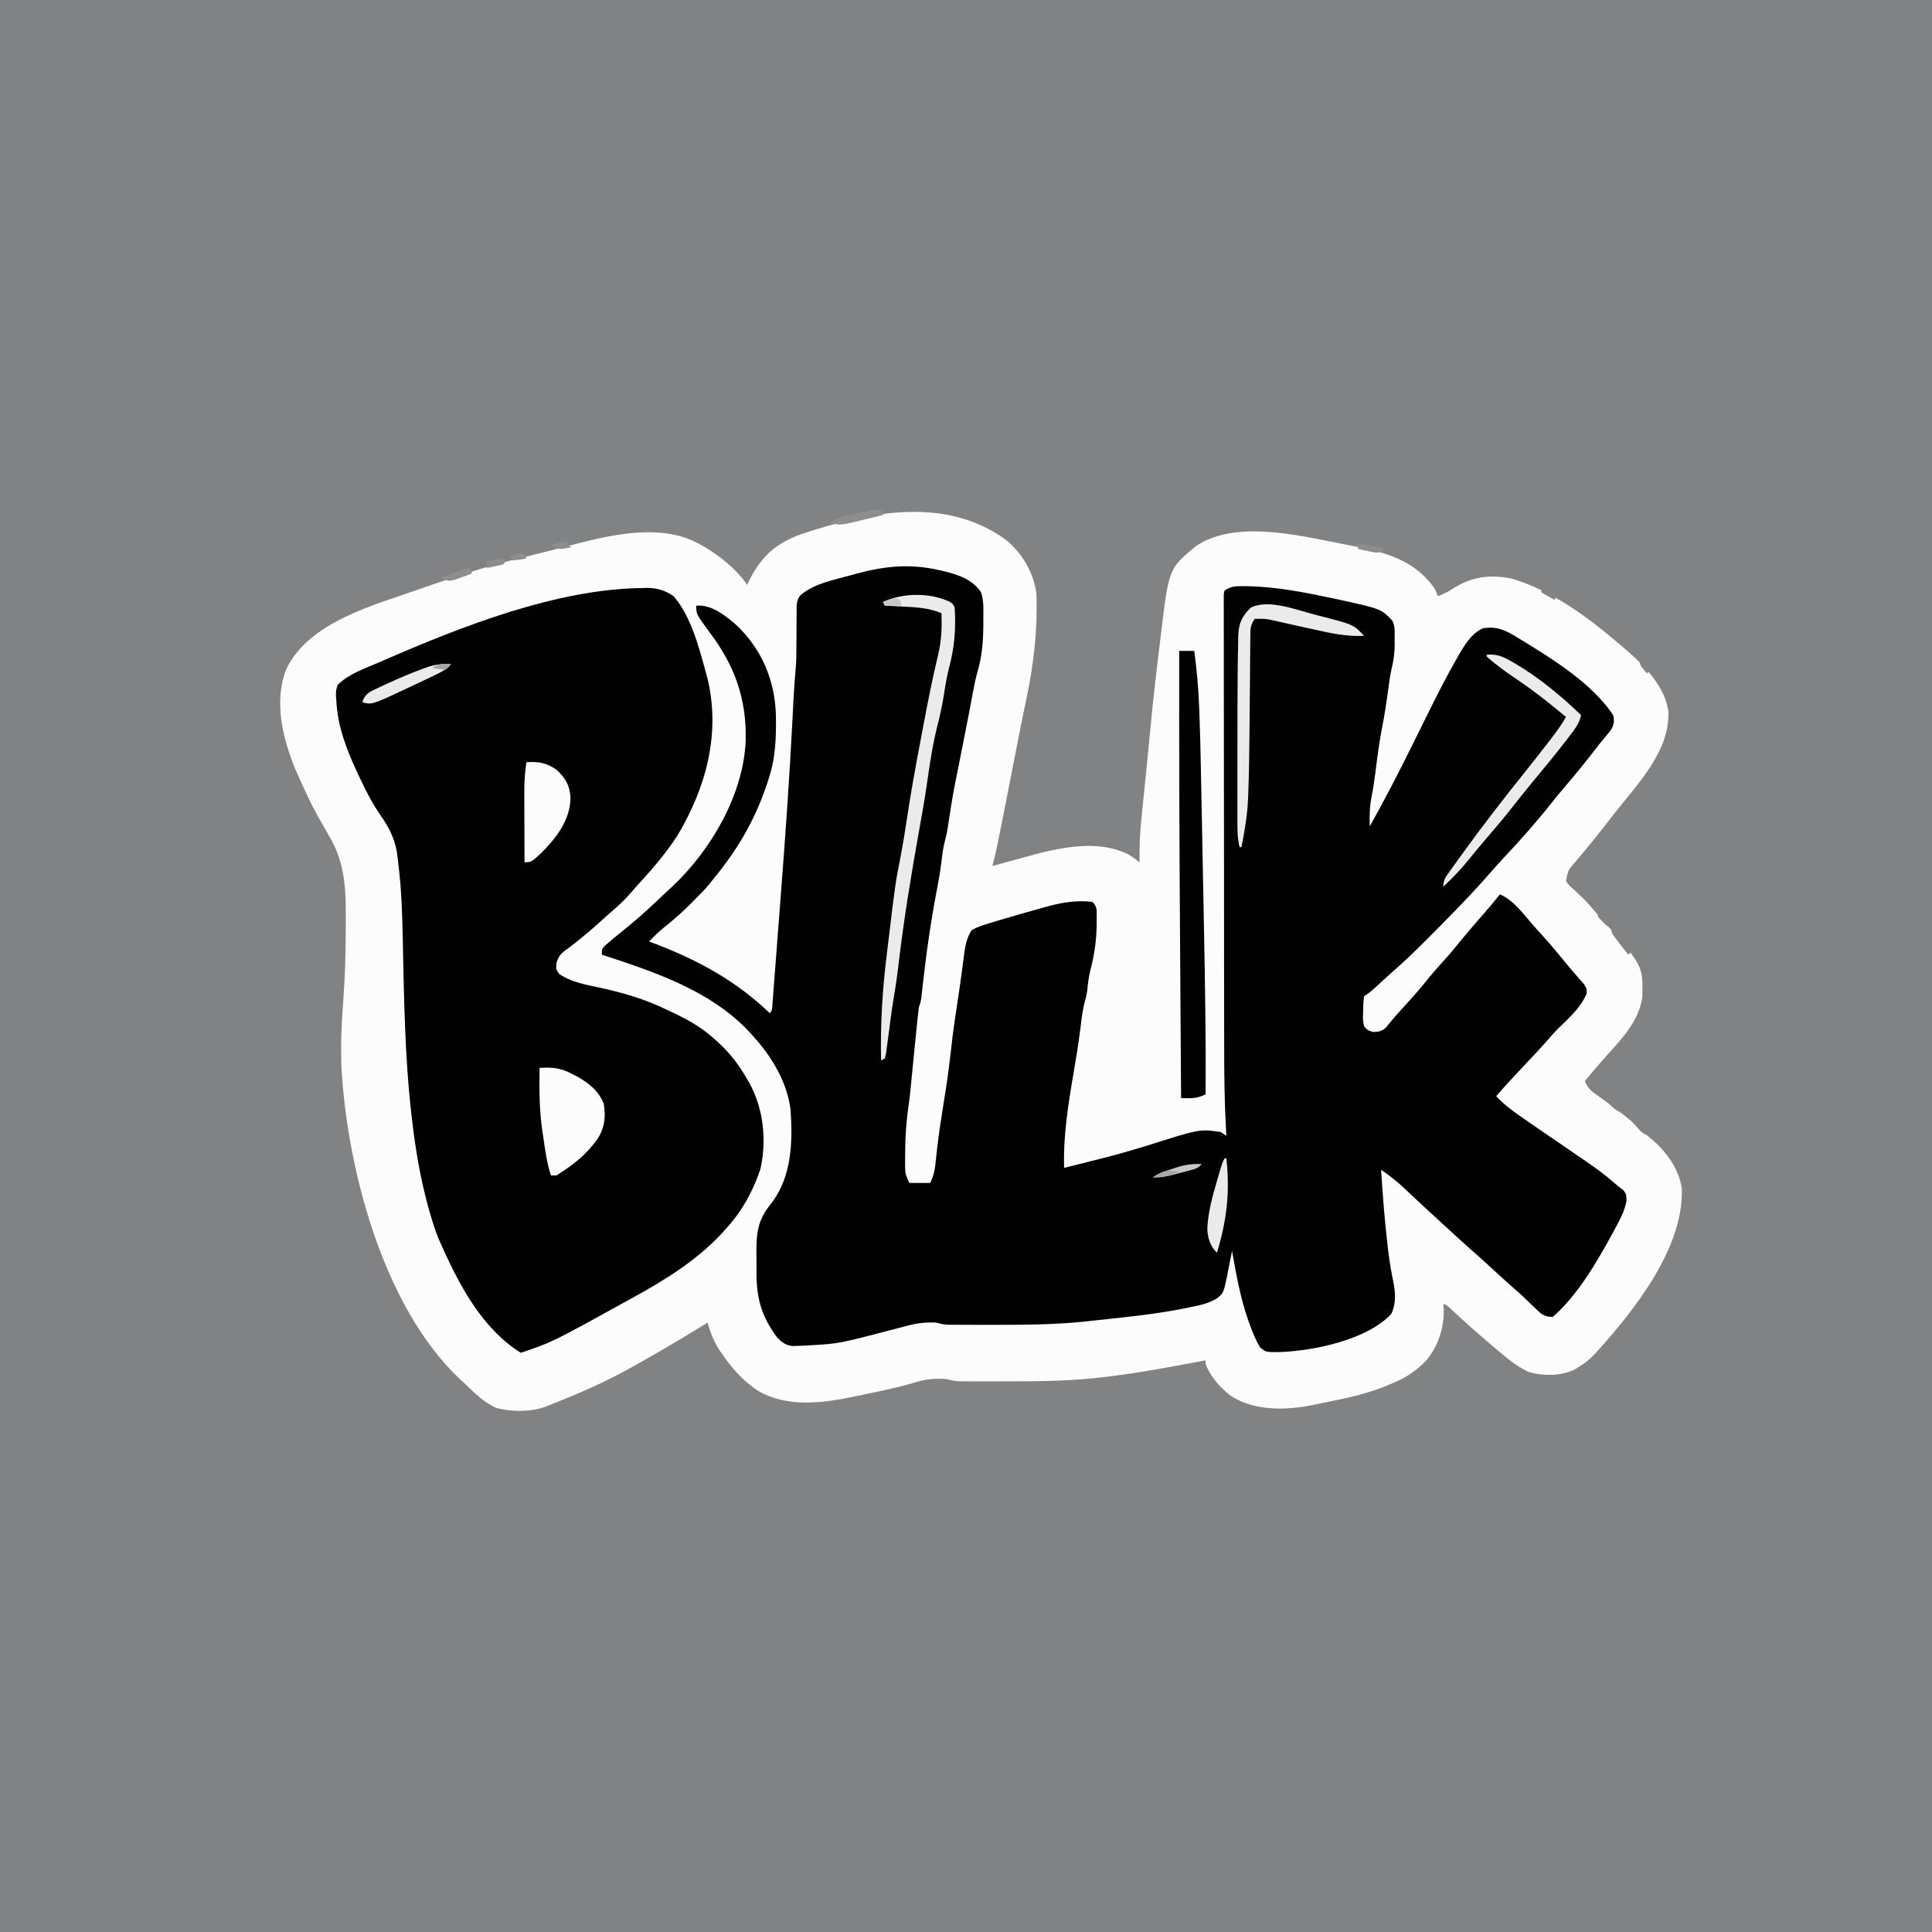 <svg version="1.1" xmlns="http://www.w3.org/2000/svg" width="1024" height="1024">
<rect width="100%" height="100%" fill="#333333" stroke="none"/>
<path d="M0 0 C337.92 0 675.84 0 1024 0 C1024 337.92 1024 675.84 1024 1024 C686.08 1024 348.16 1024 0 1024 C0 686.08 0 348.16 0 0 Z " fill="#818283" transform="translate(0,0)"/>
<path d="M0 0 C8.699 6.925 15.055 17.787 16.338 28.94 C16.973 48.163 14.92 65.974 10.932 84.751 C9.022 93.77 7.254 102.815 5.488 111.863 C5.175 113.468 4.861 115.073 4.548 116.677 C4.072 119.112 3.596 121.547 3.121 123.981 C1.57 131.92 0.013 139.858 -1.555 147.793 C-1.84 149.239 -2.125 150.685 -2.409 152.132 C-3.783 159.13 -5.171 166.103 -7 173 C-6.165 172.768 -5.329 172.536 -4.468 172.297 C-1.298 171.422 1.874 170.554 5.048 169.692 C6.409 169.321 7.768 168.946 9.126 168.569 C26.679 163.697 47.388 158.441 64.617 166.613 C66.89 167.936 68.912 169.406 71 171 C70.983 169.897 70.983 169.897 70.965 168.771 C70.903 161.687 71.255 154.77 71.988 147.727 C72.142 146.177 72.142 146.177 72.3 144.596 C72.631 141.272 72.972 137.948 73.312 134.625 C73.547 132.304 73.781 129.982 74.014 127.661 C74.471 123.116 74.932 118.571 75.394 114.026 C75.879 109.23 76.343 104.433 76.789 99.633 C78.131 85.265 79.78 70.937 81.547 56.616 C81.804 54.527 82.057 52.437 82.306 50.346 C86.501 15.321 86.501 15.321 100.785 3.504 C123.191 -11.71 160.226 -0.95 184.877 3.528 C201.381 6.729 216.257 10.898 226.723 24.984 C228 27 228 27 229 30 C232.235 28.888 234.919 27.442 237.75 25.562 C247.419 19.488 257.405 18.369 268.602 20.773 C290.04 27.246 309.233 41.556 326 56 C326.849 56.715 327.699 57.431 328.574 58.168 C338.24 66.531 349.64 77.847 351.273 91.242 C352.098 112.61 334.255 130.174 322 146 C321.474 146.679 320.949 147.358 320.407 148.058 C316.173 153.516 311.903 158.934 307.473 164.234 C306.875 164.955 306.277 165.675 305.661 166.417 C304.499 167.813 303.329 169.203 302.15 170.585 C298.097 175.199 298.097 175.199 297 181 C298.837 183.53 298.837 183.53 301.5 185.812 C302.431 186.69 303.361 187.568 304.32 188.473 C305.647 189.724 305.647 189.724 307 191 C308.733 192.857 310.385 194.761 312.031 196.695 C313.594 198.524 315.178 200.324 316.781 202.117 C337.799 225.828 337.799 225.828 337.492 242.18 C335.881 254.688 327.154 264.04 319 273 C317.705 274.477 316.413 275.955 315.125 277.438 C314.59 278.045 314.055 278.652 313.504 279.277 C311.289 281.814 309.143 284.403 307 287 C308.413 290.393 309.973 292.003 312.965 294.102 C313.76 294.669 314.555 295.237 315.374 295.822 C316.22 296.417 317.066 297.012 317.938 297.625 C324.566 302.39 330.794 307.212 336.715 312.84 C338.824 314.834 341.004 316.663 343.25 318.5 C350.532 324.857 357.132 334.216 358.379 343.961 C359.57 375.696 332.596 409.259 312.376 431.548 C309.54 434.54 306.579 436.963 303 439 C302.14 439.501 302.14 439.501 301.262 440.012 C294.095 443.403 284.641 443.379 277.16 441.156 C270.726 438.147 265.364 433.589 260 429 C258.894 428.067 257.787 427.135 256.68 426.203 C249.737 420.328 242.973 414.291 236.328 408.082 C234.188 405.984 234.188 405.984 232 405 C232.058 405.643 232.116 406.286 232.176 406.949 C232.678 417.014 229.534 427.195 223 435 C217.045 441.242 211.007 444.917 203 448 C202.009 448.409 201.017 448.817 199.996 449.238 C189.795 453.203 179.232 455.359 168.525 457.495 C166.498 457.9 164.475 458.326 162.453 458.758 C148.192 461.555 131.924 461.91 119.395 453.84 C113.609 449.395 108.674 443.853 106 437 C106 436.34 106 435.68 106 435 C105.245 435.141 104.49 435.282 103.712 435.427 C100.225 436.078 96.737 436.726 93.25 437.375 C92.063 437.597 90.876 437.818 89.652 438.047 C78.027 440.207 66.431 442.166 54.688 443.562 C53.675 443.688 52.662 443.814 51.619 443.943 C35.394 445.891 19.34 446.159 3.017 446.13 C-0.717 446.125 -4.451 446.13 -8.186 446.137 C-10.565 446.136 -12.945 446.135 -15.324 446.133 C-16.438 446.135 -17.551 446.137 -18.698 446.139 C-19.731 446.136 -20.763 446.133 -21.827 446.129 C-22.732 446.129 -23.637 446.128 -24.57 446.127 C-26.862 446.007 -28.797 445.613 -31 445 C-37.048 444.375 -42.349 444.936 -48.145 446.754 C-56.412 449.198 -64.765 451.011 -73.212 452.72 C-75.802 453.248 -78.386 453.799 -80.971 454.352 C-97.839 457.844 -116.358 460.098 -131.812 450.812 C-139.521 445.432 -145.037 439.275 -150.312 431.562 C-150.733 430.954 -151.154 430.346 -151.588 429.719 C-154.658 425.061 -156.456 420.349 -158 415 C-159.056 415.655 -160.111 416.31 -161.199 416.984 C-172.983 424.259 -184.904 431.257 -197 438 C-198.185 438.663 -198.185 438.663 -199.394 439.34 C-211.683 446.174 -224.361 451.803 -237.433 456.978 C-239.015 457.608 -240.59 458.256 -242.153 458.932 C-250.664 462.486 -261.226 462.503 -270.105 460.191 C-276.699 457.162 -281.854 452.01 -287 447 C-287.666 446.395 -288.333 445.791 -289.02 445.168 C-330.234 406.639 -349.556 331.854 -352.106 277.747 C-352.171 275.288 -352.189 272.834 -352.188 270.375 C-352.188 269.433 -352.189 268.491 -352.189 267.521 C-352.133 259.525 -351.592 251.596 -351 243.625 C-350.098 231.119 -349.776 218.663 -349.75 206.125 C-349.745 205.294 -349.74 204.463 -349.735 203.606 C-349.651 186.714 -349.633 171.97 -358.562 157.125 C-359.837 154.886 -361.108 152.645 -362.375 150.402 C-363.305 148.778 -363.305 148.778 -364.254 147.121 C-368.262 139.957 -371.681 132.503 -375 125 C-375.75 123.306 -375.75 123.306 -376.516 121.578 C-383.211 105.364 -387.944 85.656 -381.305 68.738 C-369.221 43.377 -334.478 34.684 -310 26 C-292.336 19.766 -274.616 13.983 -256.396 9.579 C-253.508 8.881 -250.629 8.154 -247.75 7.425 C-245.835 6.943 -243.917 6.471 -242 6 C-239.095 5.282 -236.203 4.524 -233.312 3.75 C-211.674 -1.982 -183.817 -9.24 -163 2 C-162.085 2.485 -161.17 2.969 -160.227 3.469 C-151.736 8.432 -142.496 15.757 -137 24 C-136.599 23.154 -136.198 22.309 -135.785 21.438 C-129.443 8.782 -121.548 1.823 -108 -3 C-73.043 -14.598 -32.356 -23.365 0 0 Z " fill="#FCFCFC" transform="translate(533,286)"/>
<path d="M0 0 C0.871 0.196 1.742 0.392 2.64 0.594 C10.187 2.465 17.805 5.03 22.188 11.812 C23.76 16.531 23.379 21.307 23.375 26.25 C23.374 27.338 23.373 28.426 23.373 29.547 C23.307 38.068 22.664 45.839 20.23 54.039 C19.254 57.573 18.524 61.041 17.879 64.648 C16.578 71.792 15.192 78.917 13.777 86.039 C13.34 88.247 12.904 90.456 12.467 92.664 C11.795 96.058 11.122 99.452 10.446 102.846 C7.102 119.485 7.102 119.485 4.549 136.258 C4.233 138.491 3.795 140.581 3.188 142.75 C2.014 147.033 1.553 151.386 1.003 155.786 C0.429 160.269 -0.32 164.686 -1.188 169.125 C-4.518 186.286 -6.919 203.612 -8.861 220.98 C-8.973 221.965 -9.084 222.95 -9.199 223.965 C-9.294 224.831 -9.389 225.697 -9.487 226.59 C-9.812 228.812 -9.812 228.812 -10.812 231.812 C-11.075 233.786 -11.297 235.765 -11.496 237.746 C-11.618 238.943 -11.74 240.139 -11.865 241.372 C-11.992 242.652 -12.119 243.932 -12.25 245.25 C-12.383 246.559 -12.515 247.867 -12.652 249.216 C-13.24 255.015 -13.814 260.816 -14.383 266.617 C-14.466 267.465 -14.55 268.312 -14.635 269.185 C-14.795 270.808 -14.952 272.43 -15.109 274.053 C-15.461 277.642 -15.851 281.213 -16.379 284.781 C-17.559 292.9 -18.02 300.799 -18.062 309 C-18.072 309.993 -18.081 310.986 -18.09 312.009 C-18.086 312.948 -18.082 313.888 -18.078 314.855 C-18.075 316.109 -18.075 316.109 -18.071 317.387 C-17.868 320.328 -17.868 320.328 -15.812 324.812 C-12.183 324.812 -8.553 324.812 -4.812 324.812 C-2.766 320.72 -2.249 317.388 -1.812 312.938 C-1.645 311.387 -1.475 309.836 -1.305 308.285 C-1.18 307.137 -1.18 307.137 -1.054 305.965 C-0.222 298.545 0.972 291.168 2.133 283.793 C4.422 269.369 4.422 269.369 6.188 254.875 C7.188 245.055 8.697 235.316 10.18 225.559 C10.83 221.264 11.444 216.967 12.008 212.66 C12.134 211.711 12.261 210.762 12.391 209.784 C12.622 208.031 12.846 206.277 13.06 204.522 C13.727 199.54 14.401 195.089 17.188 190.812 C20.516 188.905 24.017 187.881 27.688 186.812 C28.741 186.486 29.795 186.16 30.88 185.824 C34.306 184.782 37.743 183.792 41.188 182.812 C42.364 182.471 43.54 182.129 44.751 181.777 C48.286 180.761 51.827 179.779 55.375 178.812 C56.459 178.51 57.543 178.207 58.66 177.895 C66.121 175.952 73.474 174.916 81.188 175.812 C83.787 178.412 83.446 180.236 83.465 183.78 C83.456 184.574 83.447 185.369 83.438 186.188 C83.43 187.404 83.43 187.404 83.421 188.646 C83.296 196.661 82.143 204.248 80.125 212 C79.243 215.586 78.818 218.958 78.465 222.617 C78.128 225.283 77.418 227.811 76.723 230.402 C75.729 234.878 75.258 239.44 74.68 243.984 C73.718 251.462 72.521 258.898 71.242 266.328 C68.352 283.181 65.691 299.669 66.188 316.812 C70.192 315.831 74.191 314.825 78.188 313.812 C79.035 313.598 79.882 313.383 80.755 313.162 C95.18 309.503 95.18 309.503 109.438 305.25 C138.086 296.144 138.086 296.144 149.188 297.812 C150.178 298.473 151.168 299.132 152.188 299.812 C152.082 298.008 152.082 298.008 151.974 296.166 C151.163 281.392 151.033 266.652 151.026 251.859 C151.022 249.218 151.017 246.578 151.011 243.938 C150.998 236.836 150.992 229.734 150.987 222.632 C150.985 218.192 150.98 213.753 150.976 209.313 C150.964 196.996 150.953 184.68 150.95 172.363 C150.95 171.579 150.949 170.796 150.949 169.988 C150.949 169.203 150.949 168.418 150.949 167.609 C150.948 166.018 150.948 164.427 150.947 162.836 C150.947 162.047 150.947 161.258 150.947 160.445 C150.943 147.599 150.925 134.752 150.902 121.906 C150.878 108.687 150.866 95.467 150.865 82.247 C150.864 74.836 150.858 67.426 150.84 60.015 C150.823 53.066 150.821 46.118 150.83 39.17 C150.831 36.615 150.826 34.06 150.816 31.505 C150.804 28.032 150.81 24.559 150.82 21.086 C150.808 19.552 150.808 19.552 150.796 17.987 C150.802 17.063 150.809 16.138 150.816 15.185 C150.815 14.383 150.814 13.581 150.814 12.755 C150.937 12.114 151.06 11.473 151.188 10.812 C154.77 8.424 157.357 8.467 161.5 8.5 C162.249 8.506 162.997 8.511 163.768 8.517 C178.646 8.824 193.232 11.683 207.75 14.75 C209.461 15.111 209.461 15.111 211.206 15.479 C234.226 20.52 234.226 20.52 240.188 26.812 C241.775 29.988 241.372 33.391 241.375 36.875 C241.387 37.601 241.399 38.328 241.412 39.076 C241.425 43.764 240.825 47.949 239.716 52.497 C238.784 56.58 238.3 60.727 237.75 64.875 C236.885 71.186 235.927 77.439 234.688 83.688 C233.21 91.247 232.208 98.838 231.277 106.482 C230.7 111.16 230.021 115.763 229.098 120.387 C228.11 125.571 227.982 130.55 228.188 135.812 C235.293 123.096 242.028 110.215 248.52 97.176 C249.08 96.05 249.64 94.925 250.218 93.765 C253.05 88.069 255.872 82.367 258.683 76.659 C263.628 66.654 268.639 56.719 274.199 47.039 C274.636 46.275 275.072 45.51 275.522 44.722 C278.699 39.303 282.254 33.421 288.188 30.812 C295.37 29.59 300.192 31.813 306.188 35.562 C307.005 36.056 307.822 36.55 308.665 37.059 C325.474 47.359 346.07 60.136 357.188 76.812 C357.862 79.961 357.725 81.947 356.008 84.711 C354.127 87.131 352.16 89.466 350.188 91.812 C348.888 93.461 347.603 95.12 346.319 96.78 C341.721 102.713 336.974 108.498 332.098 114.203 C329.439 117.318 326.846 120.469 324.312 123.688 C316.456 133.58 308.04 143.029 299.409 152.249 C296.797 155.043 294.243 157.877 291.73 160.762 C281.561 172.43 270.679 183.423 259.75 194.375 C258.907 195.222 258.907 195.222 258.048 196.085 C251.94 202.215 245.772 208.191 239.188 213.812 C236.303 216.408 233.459 219.047 230.605 221.676 C228.188 223.812 228.188 223.812 225.188 225.812 C224.829 228.56 224.678 231.003 224.688 233.75 C224.659 234.479 224.631 235.208 224.602 235.959 C224.536 238.367 224.536 238.367 225.188 241.812 C227.285 244.051 227.285 244.051 230.188 244.812 C233.135 244.694 234.594 244.331 236.82 242.387 C237.313 241.764 237.805 241.141 238.312 240.5 C241.282 236.885 244.372 233.421 247.562 230 C251.908 225.303 255.994 220.447 260.008 215.461 C262.165 212.84 264.401 210.321 266.688 207.812 C270.502 203.623 274.09 199.291 277.652 194.887 C281.245 190.53 284.954 186.277 288.671 182.027 C291.591 178.681 294.444 175.307 297.188 171.812 C304.329 174.948 309.358 181.887 314.348 187.691 C316.383 190.037 318.47 192.33 320.562 194.625 C324.486 198.974 328.232 203.437 331.898 208.004 C333.492 209.959 335.126 211.882 336.789 213.777 C338.038 215.218 338.038 215.218 339.312 216.688 C340.078 217.551 340.844 218.415 341.633 219.305 C343.188 221.812 343.188 221.812 343.188 224.297 C340.287 231.593 333.565 237.652 327.969 243.032 C326.211 244.789 324.59 246.607 322.973 248.492 C319.18 252.857 315.232 257.058 311.25 261.25 C305.793 267.018 300.387 272.809 295.188 278.812 C299.047 282.925 303.179 286.114 307.812 289.312 C308.55 289.827 309.287 290.342 310.046 290.873 C316.431 295.32 322.862 299.7 329.289 304.085 C350.907 318.853 350.907 318.853 360.188 326.812 C361.344 327.667 361.344 327.667 362.523 328.539 C364.188 330.812 364.188 330.812 364.238 334.445 C363.274 339.646 360.881 344.078 358.375 348.688 C357.887 349.601 357.398 350.514 356.895 351.455 C348.625 366.635 338.357 384.354 325.188 395.812 C320.054 395.812 318.392 393.64 314.938 390.25 C313.766 389.133 312.594 388.017 311.422 386.902 C310.58 386.094 310.58 386.094 309.721 385.269 C307.922 383.561 306.071 381.926 304.188 380.312 C300.614 377.224 297.15 374.024 293.688 370.812 C289.599 367.021 285.477 363.287 281.262 359.637 C277.025 355.91 272.894 352.065 268.743 348.243 C265.782 345.52 262.811 342.806 259.84 340.092 C257.063 337.55 254.306 334.989 251.566 332.406 C250.952 331.829 250.338 331.252 249.705 330.658 C248.523 329.547 247.345 328.433 246.17 327.315 C242.392 323.768 238.46 320.748 234.188 317.812 C235.073 331.365 236.074 344.888 237.688 358.375 C237.865 359.878 237.865 359.878 238.046 361.412 C238.724 366.88 239.648 372.233 240.769 377.627 C241.879 383.423 242.124 388.789 239.625 394.188 C227.006 407.777 199.248 413.64 181.206 414.402 C172.998 414.543 172.998 414.543 169.973 411.816 C167.731 408.044 166.165 404.249 164.688 400.125 C164.386 399.294 164.084 398.462 163.773 397.605 C159.563 385.636 157.423 373.268 155.188 360.812 C155.067 361.453 154.947 362.093 154.824 362.753 C154.261 365.674 153.662 368.586 153.062 371.5 C152.874 372.507 152.686 373.515 152.492 374.553 C150.723 382.927 150.723 382.927 147.34 385.918 C142.463 388.849 137.73 389.729 132.188 390.812 C131.078 391.046 129.968 391.279 128.824 391.52 C113.756 394.445 98.428 395.977 83.175 397.6 C81.396 397.79 79.618 397.987 77.84 398.185 C60.839 400.02 43.831 399.991 26.75 400 C25.568 400.001 24.386 400.002 23.169 400.003 C19.78 400.003 16.392 399.994 13.004 399.98 C11.973 399.979 10.942 399.978 9.879 399.977 C8.925 399.971 7.97 399.964 6.987 399.958 C6.153 399.954 5.32 399.95 4.461 399.946 C2.237 399.815 0.337 399.369 -1.812 398.812 C-7.359 398.561 -11.85 399.102 -17.25 400.562 C-18.655 400.932 -20.06 401.301 -21.465 401.668 C-22.181 401.858 -22.898 402.048 -23.636 402.244 C-53.161 409.961 -53.161 409.961 -67.812 410.812 C-69.423 410.909 -69.423 410.909 -71.066 411.008 C-72.22 411.046 -73.374 411.085 -74.562 411.125 C-75.63 411.162 -76.697 411.2 -77.797 411.238 C-81.616 410.699 -83.089 409.508 -85.812 406.812 C-94.72 394.942 -97.123 384.848 -96.836 370.173 C-96.81 367.579 -96.858 364.992 -96.902 362.398 C-96.936 351.347 -96.329 344.543 -89.172 335.824 C-78.092 321.681 -77.599 302.957 -78.812 285.812 C-80.756 271.034 -88.917 257.606 -98.812 246.812 C-99.573 245.971 -100.334 245.129 -101.117 244.262 C-121.658 222.61 -151.139 212.878 -178.812 203.812 C-178.812 200.812 -178.812 200.812 -177.23 199.086 C-176.494 198.459 -175.758 197.833 -175 197.188 C-174.171 196.476 -173.342 195.764 -172.488 195.031 C-169.907 192.891 -167.301 190.788 -164.688 188.688 C-157.966 183.232 -151.692 177.317 -145.429 171.346 C-144.145 170.128 -142.843 168.928 -141.535 167.734 C-120.914 148.378 -103.751 118.941 -102.574 90.316 C-102.073 68.153 -108.405 50.504 -121.812 32.812 C-128.812 23.238 -128.812 23.238 -128.812 18.812 C-120.526 18.232 -113.581 23.889 -107.562 29.062 C-94.167 41.759 -87.156 58.205 -86.574 76.5 C-86.354 88.924 -86.692 99.99 -90.812 111.812 C-91.081 112.616 -91.349 113.42 -91.626 114.248 C-97.991 133.071 -107.188 148.566 -119.812 163.812 C-120.533 164.72 -121.254 165.627 -121.996 166.562 C-124.109 169.18 -126.405 171.459 -128.812 173.812 C-129.77 174.803 -129.77 174.803 -130.746 175.812 C-135.632 180.829 -140.738 185.333 -146.234 189.672 C-148.929 191.91 -151.372 194.302 -153.812 196.812 C-152.589 197.274 -151.366 197.735 -150.105 198.211 C-127.321 206.964 -107.471 217.874 -89.812 234.812 C-88.272 233.272 -88.536 231.731 -88.371 229.583 C-88.298 228.668 -88.225 227.753 -88.15 226.811 C-88.036 225.291 -88.036 225.291 -87.92 223.74 C-87.837 222.677 -87.754 221.614 -87.669 220.519 C-87.391 216.959 -87.121 213.397 -86.852 209.836 C-86.659 207.324 -86.465 204.811 -86.272 202.299 C-85.864 196.98 -85.459 191.662 -85.057 186.343 C-84.653 181.002 -84.243 175.662 -83.829 170.322 C-81.45 139.647 -79.298 108.978 -77.732 78.25 C-77.676 77.162 -77.62 76.075 -77.563 74.954 C-77.461 72.958 -77.362 70.962 -77.265 68.965 C-76.972 63.124 -76.543 57.306 -76.021 51.481 C-75.731 47.775 -75.695 44.093 -75.707 40.379 C-75.694 38.891 -75.679 37.404 -75.662 35.916 C-75.639 33.629 -75.625 31.344 -75.637 29.057 C-75.646 26.809 -75.617 24.564 -75.582 22.316 C-75.594 21.636 -75.606 20.956 -75.619 20.255 C-75.549 17.509 -75.319 15.406 -73.504 13.277 C-66.072 6.956 -56.002 5.236 -46.812 2.688 C-45.899 2.434 -44.986 2.18 -44.045 1.918 C-28.813 -2.199 -15.443 -3.548 0 0 Z " fill="#010102" transform="translate(497.812,302.188)"/>
<path d="M0 0 C1.14 -0.044 1.14 -0.044 2.303 -0.088 C7.965 -0.151 12.386 1.027 17.062 4.312 C26.125 14.616 30.524 31.265 34.062 44.312 C34.544 46.043 34.544 46.043 35.035 47.809 C42.08 77.199 34.314 105.647 19.191 131.039 C13.607 139.626 7.157 147.445 0.215 154.973 C-1.905 157.277 -3.952 159.632 -6 162 C-9.068 165.455 -12.287 168.523 -15.812 171.504 C-18.197 173.533 -20.502 175.638 -22.812 177.75 C-26.19 180.8 -29.629 183.725 -33.188 186.562 C-34.006 187.216 -34.825 187.87 -35.668 188.543 C-37.044 189.616 -38.439 190.667 -39.863 191.676 C-42.899 193.9 -43.912 195.231 -45.062 198.875 C-45.23 202.274 -45.23 202.274 -43.5 204.562 C-37.187 208.874 -29.607 210.187 -22.25 211.75 C-9.881 214.482 1.635 217.732 13.062 223.312 C14.359 223.919 15.656 224.524 16.953 225.129 C25.153 229.014 32.339 233.115 39.062 239.312 C39.915 240.085 40.767 240.857 41.645 241.652 C47.585 247.29 52.035 253.197 56.062 260.312 C56.451 260.966 56.839 261.62 57.238 262.293 C64.757 275.907 66.552 292.943 63.062 308.062 C59.204 319.566 53.295 330.4 45.062 339.312 C44.236 340.23 43.41 341.148 42.559 342.094 C29.11 356.542 12.259 366.927 -4.938 376.312 C-5.965 376.881 -6.992 377.449 -8.051 378.035 C-47.525 399.842 -47.525 399.842 -63.938 405.312 C-84.344 392.469 -96.438 369.687 -105.938 348.312 C-106.338 347.431 -106.739 346.549 -107.152 345.641 C-109.351 340.519 -110.915 335.228 -112.438 329.875 C-112.627 329.214 -112.817 328.554 -113.012 327.873 C-117.171 312.71 -119.774 297.291 -121.562 281.688 C-121.668 280.782 -121.774 279.877 -121.882 278.944 C-125.473 247.628 -125.818 216.09 -126.493 184.606 C-126.764 172.211 -127.148 159.863 -128.664 147.545 C-128.841 146.1 -129.002 144.654 -129.145 143.205 C-130.083 133.936 -133.192 127.701 -138.389 120.225 C-142.523 114.215 -145.767 107.968 -148.875 101.375 C-149.323 100.428 -149.771 99.481 -150.232 98.506 C-156.15 85.788 -161.011 73.588 -161.688 59.438 C-161.752 58.724 -161.816 58.01 -161.882 57.275 C-161.926 54.997 -161.778 53.436 -160.938 51.312 C-155.253 45.536 -146.489 42.606 -139.188 39.438 C-137.992 38.914 -136.796 38.391 -135.563 37.852 C-94.814 20.176 -44.917 0.569 0 0 Z " fill="#010102" transform="translate(339.938,311.688)"/>
<path d="M0 0 C2.64 0 5.28 0 8 0 C9.233 9.585 10.151 19.129 10.535 28.788 C10.576 29.783 10.618 30.779 10.66 31.804 C11.073 42.143 11.303 52.483 11.5 62.828 C11.541 64.855 11.581 66.881 11.622 68.908 C11.73 74.255 11.833 79.603 11.936 84.95 C12.022 89.395 12.11 93.84 12.197 98.285 C12.452 111.247 12.7 124.21 12.946 137.173 C13.012 140.615 13.078 144.058 13.144 147.5 C13.706 176.668 14.195 205.826 14 235 C10.824 236.588 8.314 237.12 4.812 237.062 C3.554 237.042 2.296 237.021 1 237 C0.867 217.173 0.736 197.346 0.609 177.519 C0.55 168.304 0.49 159.088 0.427 149.872 C0.09 99.914 -0.074 49.959 0 0 Z " fill="#010102" transform="translate(625,345)"/>
<path d="M0 0 C1.652 1.07 1.652 1.07 2.652 3.07 C3.355 14.139 2.582 24.112 -0.27 34.805 C-1.456 39.288 -2.201 43.803 -2.91 48.383 C-3.852 54.372 -5.054 60.179 -6.598 66.047 C-9.144 76.31 -10.685 86.817 -12.17 97.277 C-13.364 105.576 -14.872 113.819 -16.348 122.07 C-20.337 144.4 -24.021 166.706 -26.75 189.229 C-26.934 190.756 -27.12 192.282 -27.305 193.809 C-27.392 194.532 -27.48 195.255 -27.57 196 C-28.213 201.213 -29.017 206.382 -29.917 211.556 C-30.484 214.865 -30.924 218.177 -31.348 221.508 C-31.681 224.029 -32.014 226.55 -32.348 229.07 C-32.513 230.327 -32.678 231.584 -32.848 232.879 C-33.013 234.056 -33.178 235.233 -33.348 236.445 C-33.492 237.505 -33.636 238.565 -33.785 239.656 C-33.971 240.453 -34.156 241.25 -34.348 242.07 C-35.008 242.4 -35.668 242.73 -36.348 243.07 C-36.794 224.165 -35.651 205.828 -33.348 187.07 C-33.18 185.675 -33.012 184.28 -32.845 182.884 C-28.772 148.93 -28.772 148.93 -25.973 134.883 C-24.858 129.068 -23.902 123.249 -23.031 117.393 C-20.853 102.758 -18.246 88.228 -15.473 73.695 C-15.032 71.363 -14.591 69.03 -14.151 66.697 C-11.66 53.572 -9.118 40.463 -5.973 27.475 C-4.308 20.274 -4.095 13.448 -4.348 6.07 C-11.31 3.153 -18.333 2.874 -25.785 2.508 C-26.612 2.465 -27.439 2.421 -28.291 2.377 C-30.31 2.272 -32.329 2.171 -34.348 2.07 C-34.678 1.41 -35.008 0.75 -35.348 0.07 C-24.547 -4.73 -10.784 -4.977 0 0 Z " fill="#EBEBEB" transform="translate(503.348,318.93)"/>
<path d="M0 0 C6.775 -0.401 11.316 0.018 17.312 3.25 C18.464 3.853 19.615 4.457 20.801 5.078 C26.792 8.677 31.377 12.416 34 19 C35.203 26.076 34.444 31.871 30.539 37.914 C25.206 45.142 19.555 50.113 12 55 C11.01 55.66 10.02 56.32 9 57 C8.01 57 7.02 57 6 57 C3.867 50.45 2.953 43.809 2 37 C1.812 35.792 1.624 34.584 1.43 33.34 C-0.178 22.21 -0.213 11.23 0 0 Z " fill="#FCFCFC" transform="translate(286,566)"/>
<path d="M0 0 C0.679 0.172 1.359 0.344 2.059 0.522 C20.385 5.214 20.385 5.214 26 11.188 C16.785 11.678 8.358 9.813 -0.562 7.812 C-2.03 7.491 -3.498 7.171 -4.967 6.852 C-9.953 5.764 -14.934 4.657 -19.91 3.526 C-25.897 2.132 -25.897 2.132 -32 2.188 C-34.472 5.895 -34.268 7.802 -34.303 12.231 C-34.311 12.946 -34.32 13.66 -34.329 14.397 C-34.354 16.77 -34.367 19.143 -34.379 21.516 C-34.395 23.183 -34.412 24.85 -34.43 26.517 C-34.476 30.927 -34.511 35.337 -34.543 39.747 C-34.6 47.566 -34.675 55.385 -34.754 63.203 C-34.762 64.041 -34.771 64.88 -34.779 65.743 C-34.883 75.673 -35.024 85.596 -35.43 95.52 C-35.463 96.376 -35.495 97.233 -35.529 98.116 C-35.931 106.588 -37.351 114.88 -39 123.188 C-39.33 123.188 -39.66 123.188 -40 123.188 C-41.105 118.743 -41.141 114.397 -41.129 109.847 C-41.131 109.018 -41.133 108.189 -41.135 107.336 C-41.139 104.594 -41.136 101.851 -41.133 99.109 C-41.133 97.181 -41.134 95.253 -41.136 93.324 C-41.137 89.269 -41.135 85.214 -41.13 81.159 C-41.126 77.047 -41.126 72.935 -41.13 68.824 C-41.145 55.611 -41.121 42.4 -41 29.188 C-40.994 28.451 -40.987 27.714 -40.98 26.954 C-40.939 22.703 -40.856 18.454 -40.742 14.203 C-40.729 13.236 -40.715 12.27 -40.701 11.274 C-40.458 4.59 -38.918 1.118 -34.145 -3.676 C-24.897 -8.578 -9.542 -2.447 0 0 Z " fill="#EBEBEB" transform="translate(697,325.812)"/>
<path d="M0 0 C6.355 -0.454 10.735 0.277 16 4 C20.851 8.536 23.047 12.335 23.375 19 C23.183 30.709 15.767 40.264 7.812 48.176 C2.553 53 2.553 53 -1 53 C-1.025 46.738 -1.043 40.476 -1.055 34.213 C-1.06 32.085 -1.067 29.958 -1.075 27.83 C-1.088 24.761 -1.093 21.693 -1.098 18.625 C-1.103 17.682 -1.108 16.739 -1.113 15.767 C-1.114 10.416 -0.784 5.295 0 0 Z " fill="#FCFCFC" transform="translate(279,404)"/>
<path d="M0 0 C5.331 -0.483 8.821 1.055 13.312 3.688 C14.001 4.084 14.69 4.48 15.399 4.889 C28.035 12.382 39.408 21.865 50 32 C49.091 36.521 46.571 39.596 43.812 43.188 C43.284 43.884 42.755 44.581 42.21 45.299 C36.511 52.747 30.523 59.953 24.524 67.16 C20.662 71.822 16.909 76.575 13.164 81.332 C8.74 86.921 4.16 92.354 -0.5 97.746 C-3.635 101.38 -6.686 105.066 -9.688 108.812 C-13.8 113.889 -18.284 118.485 -23 123 C-23 119.053 -21.654 117.715 -19.375 114.5 C-18.978 113.939 -18.581 113.378 -18.173 112.8 C-16.792 110.859 -15.398 108.928 -14 107 C-13.48 106.282 -12.961 105.563 -12.425 104.823 C-1.967 90.404 8.902 76.319 20.062 62.438 C24.461 56.966 28.786 51.442 33.062 45.875 C33.611 45.164 34.16 44.453 34.725 43.72 C37.376 40.253 39.855 36.814 42 33 C33.462 25.859 24.856 19.051 15.617 12.837 C10.191 9.177 4.876 5.383 0 1 C0 0.67 0 0.34 0 0 Z " fill="#EBEBEB" transform="translate(788,347)"/>
<path d="M0 0 C0.33 0 0.66 0 1 0 C2.992 17.747 1.184 32.989 -4 50 C-7.659 46.341 -8.918 42.172 -9.109 37.109 C-8.638 28.417 -6.468 20.314 -4 12 C-3.705 10.976 -3.41 9.953 -3.105 8.898 C-1.211 2.422 -1.211 2.422 0 0 Z " fill="#EBEBEB" transform="translate(649,614)"/>
<path d="M0 0 C-2.423 2.75 -4.944 4.129 -8.234 5.707 C-9.798 6.46 -9.798 6.46 -11.394 7.228 C-12.501 7.751 -13.609 8.274 -14.75 8.812 C-15.875 9.346 -17 9.88 -18.159 10.43 C-41.19 21.275 -41.19 21.275 -45.387 20.637 C-45.919 20.427 -46.451 20.216 -47 20 C-45.589 16.459 -44.229 15.25 -40.809 13.633 C-39.954 13.225 -39.1 12.817 -38.219 12.396 C-37.301 11.977 -36.383 11.557 -35.438 11.125 C-34.499 10.689 -33.56 10.253 -32.593 9.803 C-26.686 7.104 -20.731 4.589 -14.625 2.375 C-13.955 2.128 -13.286 1.88 -12.595 1.625 C-8.283 0.142 -4.542 -0.223 0 0 Z " fill="#EBEBEB" transform="translate(239,352)"/>
<path d="M0 0 C0 0.66 0 1.32 0 2 C-3.537 2.873 -7.08 3.72 -10.625 4.562 C-12.124 4.933 -12.124 4.933 -13.652 5.311 C-22.84 7.471 -22.84 7.471 -28 6 C-23.803 3.202 -19.433 2.462 -14.562 1.312 C-13.608 1.075 -12.653 0.837 -11.67 0.592 C-10.749 0.372 -9.828 0.152 -8.879 -0.074 C-8.039 -0.276 -7.199 -0.478 -6.334 -0.686 C-3.896 -1.014 -2.319 -0.763 0 0 Z " fill="#8E8D8D" transform="translate(468,271)"/>
<path d="M0 0 C-2.197 2.197 -3.237 2.513 -6.176 3.289 C-7.004 3.508 -7.832 3.727 -8.686 3.953 C-9.552 4.175 -10.419 4.397 -11.312 4.625 C-12.168 4.854 -13.023 5.084 -13.904 5.32 C-18.001 6.386 -21.728 7.335 -26 7 C-22.578 4.719 -19.132 3.593 -15.25 2.375 C-14.214 2.031 -14.214 2.031 -13.156 1.68 C-8.597 0.24 -4.778 -0.238 0 0 Z " fill="#C6C7C7" transform="translate(637,617)"/>
<path d="M0 0 C0 0.66 0 1.32 0 2 C-1.91 2.727 -3.828 3.431 -5.75 4.125 C-7.351 4.717 -7.351 4.717 -8.984 5.32 C-12 6 -12 6 -14.391 5.117 C-14.922 4.749 -15.453 4.38 -16 4 C-13.711 3.137 -11.42 2.284 -9.125 1.438 C-8.474 1.191 -7.823 0.944 -7.152 0.689 C-2.227 -1.113 -2.227 -1.113 0 0 Z " fill="#8E8D8D" transform="translate(250,302)"/>
<path d="M0 0 C4.218 3.97 7.612 8.308 11 13 C10.34 13.66 9.68 14.32 9 15 C7.491 13.069 5.993 11.131 4.5 9.188 C4.071 8.64 3.641 8.093 3.199 7.529 C0 3.34 0 3.34 0 0 Z " fill="#818283" transform="translate(854,491)"/>
<path d="M0 0 C3.875 1.75 3.875 1.75 5 4 C6.237 4.712 6.237 4.712 7.5 5.438 C10 7 10 7 11 10 C7.177 9.459 5.686 7.915 3.25 5 C2.636 4.278 2.023 3.556 1.391 2.812 C0 1 0 1 0 0 Z " fill="#818283" transform="translate(864,592)"/>
<path d="M0 0 C5.239 0.551 9.974 1.429 15 3 C12 5 12 5 9.301 4.758 C8.315 4.549 7.329 4.34 6.312 4.125 C5.319 3.921 4.325 3.718 3.301 3.508 C2.542 3.34 1.782 3.173 1 3 C0.67 2.01 0.34 1.02 0 0 Z " fill="#8E8D8D" transform="translate(719,288)"/>
<path d="M0 0 C0.33 0.99 0.66 1.98 1 3 C-1.97 3 -4.94 3 -8 3 C-8.33 2.34 -8.66 1.68 -9 1 C-2.25 -1.125 -2.25 -1.125 0 0 Z " fill="#C6C7C7" transform="translate(477,318)"/>
<path d="M0 0 C-0.33 0.66 -0.66 1.32 -1 2 C-3.066 2.633 -3.066 2.633 -5.562 3.125 C-6.389 3.293 -7.215 3.46 -8.066 3.633 C-8.704 3.754 -9.343 3.875 -10 4 C-10 3.01 -10 2.02 -10 1 C-3.375 -1.125 -3.375 -1.125 0 0 Z " fill="#8E8D8D" transform="translate(268,297)"/>
<path d="M0 0 C-3.119 1.793 -5.677 2.343 -9.25 2.625 C-10.142 2.7 -11.034 2.775 -11.953 2.852 C-12.629 2.901 -13.304 2.95 -14 3 C-8.94 -0.373 -6.029 -1.402 0 0 Z " fill="#A8A8A8" transform="translate(625,621)"/>
<path d="M0 0 C4.833 0.414 6.827 2.464 10 6 C5.167 5.586 3.173 3.536 0 0 Z " fill="#818283" transform="translate(852,584)"/>
<path d="M0 0 C0 0.66 0 1.32 0 2 C0.66 2.33 1.32 2.66 2 3 C-4.4 4.231 -4.4 4.231 -7.438 3.062 C-7.953 2.712 -8.469 2.361 -9 2 C-2.25 0 -2.25 0 0 0 Z " fill="#8E8D8D" transform="translate(301,287)"/>
<path d="M0 0 C2.5 2.312 2.5 2.312 5 5 C5 5.99 5 6.98 5 8 C2.5 5.688 2.5 5.688 0 3 C0 2.01 0 1.02 0 0 Z " fill="#818283" transform="translate(847,483)"/>
<path d="M0 0 C1.98 1.65 3.96 3.3 6 5 C5.01 6.485 5.01 6.485 4 8 C0 3.375 0 3.375 0 0 Z " fill="#818283" transform="translate(869,349)"/>
<path d="M0 0 C5.75 1.875 5.75 1.875 8 3 C7.67 3.99 7.34 4.98 7 6 C3.535 4.02 3.535 4.02 0 2 C0 1.34 0 0.68 0 0 Z " fill="#818283" transform="translate(817,312)"/>
<path d="M0 0 C0.33 0.66 0.66 1.32 1 2 C-2.375 2.625 -2.375 2.625 -6 3 C-6.66 2.34 -7.32 1.68 -8 1 C-2.25 -1.125 -2.25 -1.125 0 0 Z " fill="#8E8D8D" transform="translate(278,294)"/>
<path d="M0 0 C-1.062 1.562 -1.062 1.562 -3 3 C-6.688 2.688 -6.688 2.688 -10 2 C-6.356 -0.429 -4.288 -0.162 0 0 Z " fill="#A8A8A8" transform="translate(239,352)"/>
</svg>